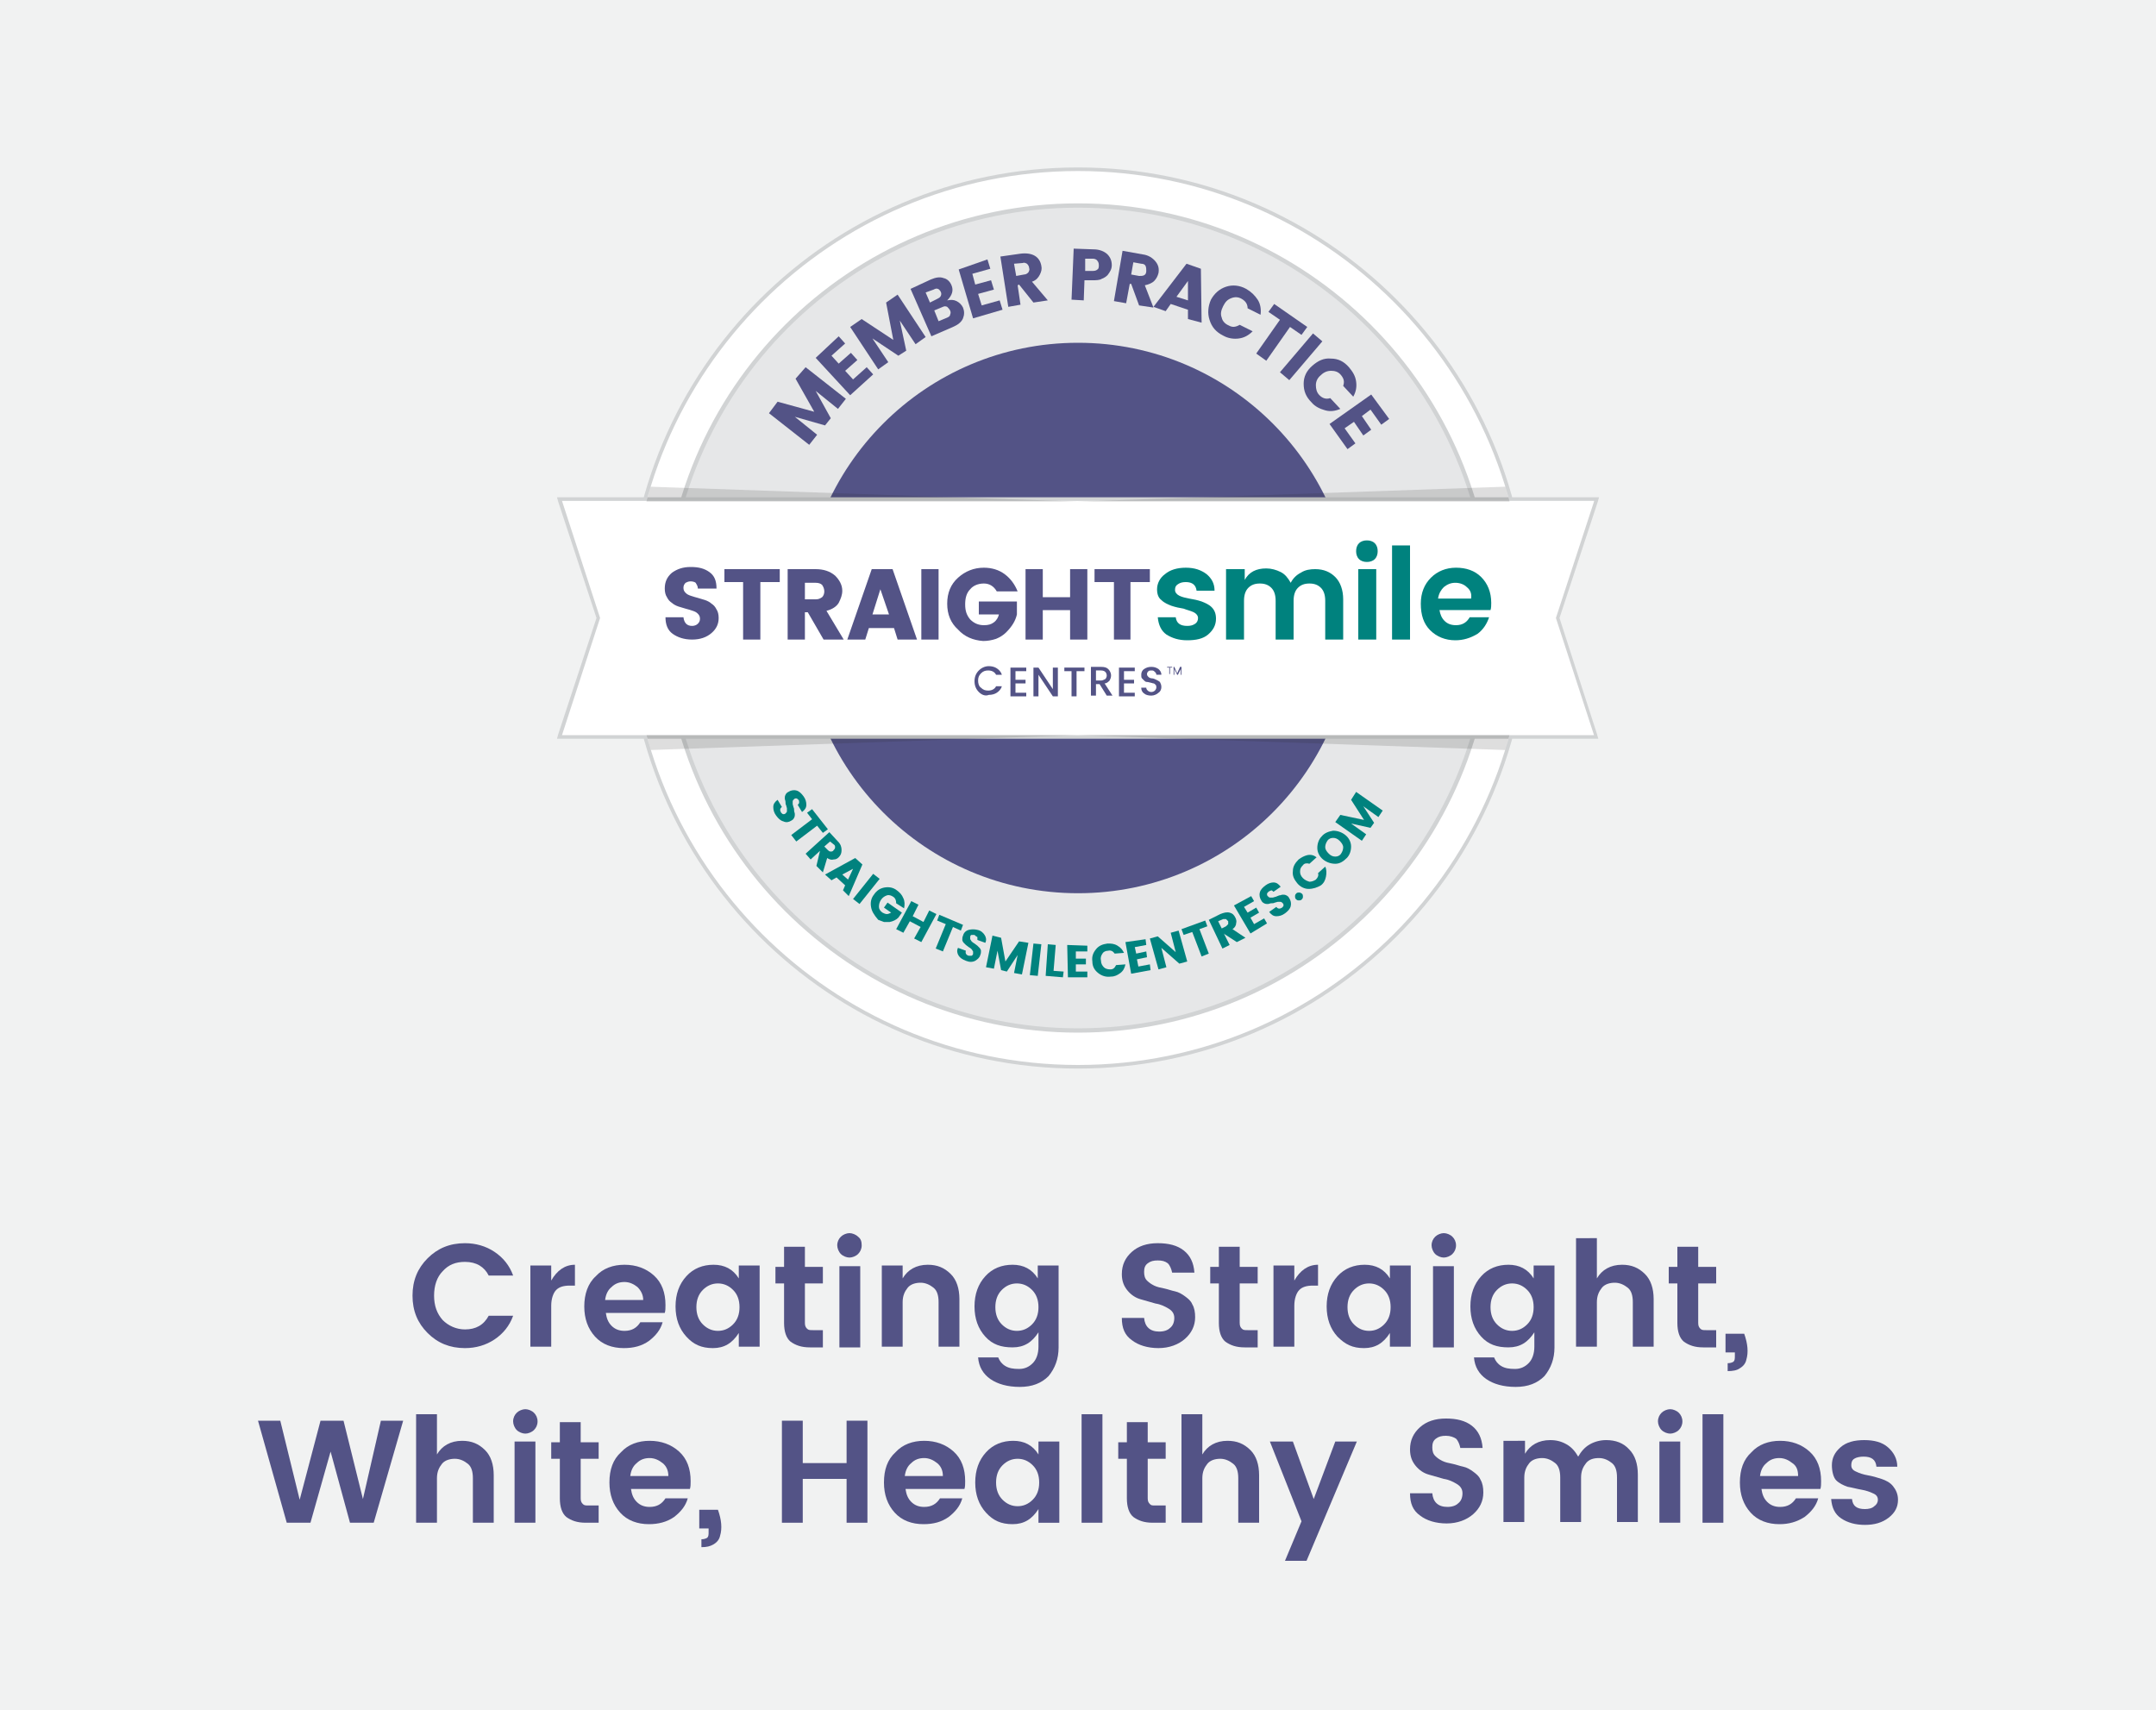 <?xml version="1.0" encoding="utf-8"?>
<!-- Generator: Adobe Illustrator 23.1.1, SVG Export Plug-In . SVG Version: 6.00 Build 0)  -->
<svg version="1.1" id="Layer_1" xmlns="http://www.w3.org/2000/svg" xmlns:xlink="http://www.w3.org/1999/xlink" x="0px" y="0px"
	 viewBox="0 0 300 238" style="enable-background:new 0 0 300 238;" xml:space="preserve">
<style type="text/css">
	.st0{fill:#F1F2F2;}
	.st1{fill:#535386;}
	.st2{fill:#FFFFFF;}
	.st3{fill:#D1D3D4;}
	.st4{fill:#E6E7E8;}
	.st5{clip-path:url(#SVGID_2_);}
	.st6{fill:#00827E;}
	.st7{opacity:0.15;clip-path:url(#SVGID_4_);}
	.st8{fill:#231F20;}
</style>
<rect class="st0" width="300" height="238"/>
<g>
	<path class="st1" d="M59.5,185.5c-1.4-1.4-2.1-3.1-2.1-5.2c0-2.1,0.7-3.8,2.1-5.2s3.1-2.1,5.2-2.1c1.5,0,2.9,0.4,4.1,1.2
		c1.2,0.8,2.1,1.9,2.6,3.3h-3.4c-0.6-1.2-1.7-1.9-3.3-1.9c-1.3,0-2.3,0.4-3.1,1.3c-0.8,0.8-1.2,2-1.2,3.4c0,1.4,0.4,2.5,1.2,3.4
		c0.8,0.8,1.9,1.3,3.1,1.3c1.5,0,2.6-0.6,3.3-1.9h3.4c-0.5,1.4-1.4,2.5-2.6,3.3s-2.6,1.2-4.1,1.2C62.6,187.6,60.9,186.9,59.5,185.5z
		"/>
	<path class="st1" d="M76.7,176.2v2c0.8-1.4,1.9-2.2,3.3-2.2v2.9h-0.7c-0.9,0-1.5,0.2-1.9,0.6c-0.4,0.4-0.7,1.2-0.7,2.2v5.7h-2.9
		v-11.3H76.7z"/>
	<path class="st1" d="M86.8,187.6c-1.6,0-3-0.5-4-1.6s-1.5-2.5-1.5-4.2s0.5-3.2,1.6-4.2c1-1.1,2.4-1.6,4-1.6s3,0.5,4.1,1.5
		c1.1,1,1.6,2.4,1.6,4.1c0,0.4,0,0.8-0.1,1.1h-8.2c0.1,0.7,0.3,1.3,0.8,1.8s1.1,0.7,1.8,0.7c1,0,1.7-0.4,2.2-1.2h3.1
		c-0.3,1.1-1,1.9-1.9,2.6C89.3,187.3,88.2,187.6,86.8,187.6z M88.7,179.1c-0.5-0.4-1.1-0.7-1.8-0.7s-1.3,0.2-1.8,0.7
		c-0.5,0.4-0.8,1-0.9,1.8h5.3C89.5,180.2,89.2,179.6,88.7,179.1z"/>
	<path class="st1" d="M95.5,186c-1-1.1-1.5-2.5-1.5-4.2s0.5-3.1,1.5-4.2c1-1.1,2.3-1.6,3.8-1.6s2.7,0.6,3.5,1.9v-1.8h2.9v11.3h-2.9
		v-1.9c-0.9,1.4-2,2.1-3.6,2.1S96.5,187.1,95.5,186z M102,184.3c0.6-0.6,0.9-1.4,0.9-2.4c0-1-0.3-1.8-0.9-2.4
		c-0.6-0.6-1.3-0.9-2.1-0.9s-1.5,0.3-2.1,0.9s-0.9,1.4-0.9,2.4s0.3,1.8,0.9,2.4c0.6,0.6,1.3,0.9,2.1,0.9S101.4,184.9,102,184.3z"/>
	<path class="st1" d="M113.1,185.1h1.4v2.4h-1.8c-1.2,0-2-0.3-2.7-0.8c-0.6-0.5-0.9-1.4-0.9-2.6v-5.5h-1.2v-2.3h1.2v-2.8h2.9v2.8
		h2.5v2.3H112v5.5c0,0.4,0.1,0.6,0.3,0.8S112.7,185.1,113.1,185.1z"/>
	<path class="st1" d="M119.9,173.3c0,0.5-0.2,0.9-0.5,1.2c-0.3,0.3-0.8,0.5-1.2,0.5s-0.9-0.2-1.2-0.5c-0.3-0.3-0.5-0.8-0.5-1.2
		c0-0.5,0.2-0.9,0.5-1.2c0.3-0.3,0.8-0.5,1.2-0.5s0.9,0.2,1.2,0.5C119.8,172.4,119.9,172.8,119.9,173.3z M116.8,187.5v-11.3h2.9
		v11.3H116.8z"/>
	<path class="st1" d="M125.6,176.2v1.7c0.7-1.2,1.9-1.9,3.5-1.9c1.3,0,2.3,0.4,3.2,1.3c0.8,0.8,1.2,2,1.2,3.5v6.6h-2.9v-6.2
		c0-0.9-0.2-1.6-0.7-2s-1.1-0.7-1.8-0.7s-1.4,0.2-1.8,0.7s-0.7,1.1-0.7,2v6.2h-2.9v-11.3H125.6z"/>
	<path class="st1" d="M137.1,186c-1-1.1-1.5-2.5-1.5-4.2s0.5-3.1,1.5-4.2c1-1.1,2.3-1.6,3.8-1.6s2.7,0.6,3.5,1.9v-1.8h2.9v11.4
		c0,1.6-0.5,2.9-1.4,4c-1,1-2.3,1.5-4,1.5s-3.1-0.4-4.1-1.1c-1-0.7-1.6-1.7-1.7-3h2.8c0.2,0.5,0.5,0.9,1,1.2
		c0.5,0.3,1.1,0.4,1.9,0.4s1.4-0.3,1.9-0.8c0.5-0.5,0.8-1.3,0.8-2.3v-2c-0.9,1.4-2,2.1-3.6,2.1S138.1,187.1,137.1,186z M143.6,184.3
		c0.6-0.6,0.9-1.4,0.9-2.4c0-1-0.3-1.8-0.9-2.4c-0.6-0.6-1.3-0.9-2.1-0.9s-1.5,0.3-2.1,0.9s-0.9,1.4-0.9,2.4s0.3,1.8,0.9,2.4
		c0.6,0.6,1.3,0.9,2.1,0.9S143,184.9,143.6,184.3z"/>
	<path class="st1" d="M161.1,175.4c-0.6,0-1,0.1-1.4,0.4c-0.4,0.3-0.5,0.7-0.5,1.2c0,0.5,0.1,0.9,0.4,1.2c0.3,0.3,0.6,0.5,1,0.7
		c0.4,0.2,0.9,0.3,1.4,0.4c0.5,0.1,1,0.3,1.5,0.4s1,0.4,1.4,0.7c0.4,0.3,0.8,0.6,1,1.1c0.3,0.5,0.4,1.1,0.4,1.8c0,1.2-0.5,2.2-1.4,3
		s-2.2,1.3-3.7,1.3s-2.8-0.4-3.7-1.1c-1-0.7-1.4-1.7-1.4-3.1h3.1c0.1,1.2,0.8,1.9,2.1,1.9c0.7,0,1.2-0.2,1.5-0.5
		c0.4-0.3,0.6-0.8,0.6-1.4c0-0.6-0.3-1-0.8-1.3c-0.5-0.3-1.1-0.6-1.8-0.7c-0.7-0.2-1.4-0.4-2.1-0.6c-0.7-0.2-1.3-0.6-1.8-1.2
		c-0.5-0.6-0.8-1.3-0.8-2.3c0-1.3,0.5-2.3,1.4-3.1s2.1-1.2,3.6-1.2c1.5,0,2.7,0.3,3.6,1c0.9,0.7,1.4,1.7,1.5,3.1h-3.1
		c-0.1-0.5-0.3-1-0.6-1.3C162.1,175.5,161.7,175.4,161.1,175.4z"/>
	<path class="st1" d="M173.6,185.1h1.4v2.4h-1.8c-1.2,0-2-0.3-2.7-0.8c-0.6-0.5-0.9-1.4-0.9-2.6v-5.5h-1.2v-2.3h1.2v-2.8h2.9v2.8
		h2.5v2.3h-2.5v5.5c0,0.4,0.1,0.6,0.3,0.8S173.2,185.1,173.6,185.1z"/>
	<path class="st1" d="M180.1,176.2v2c0.8-1.4,1.9-2.2,3.3-2.2v2.9h-0.7c-0.9,0-1.5,0.2-1.9,0.6c-0.4,0.4-0.7,1.2-0.7,2.2v5.7h-2.9
		v-11.3H180.1z"/>
	<path class="st1" d="M186.1,186c-1-1.1-1.5-2.5-1.5-4.2s0.5-3.1,1.5-4.2c1-1.1,2.3-1.6,3.8-1.6s2.7,0.6,3.5,1.9v-1.8h2.9v11.3h-2.9
		v-1.9c-0.9,1.4-2,2.1-3.6,2.1S187.2,187.1,186.1,186z M192.6,184.3c0.6-0.6,0.9-1.4,0.9-2.4c0-1-0.3-1.8-0.9-2.4
		c-0.6-0.6-1.3-0.9-2.1-0.9s-1.5,0.3-2.1,0.9s-0.9,1.4-0.9,2.4s0.3,1.8,0.9,2.4c0.6,0.6,1.3,0.9,2.1,0.9S192,184.9,192.6,184.3z"/>
	<path class="st1" d="M202.6,173.3c0,0.5-0.2,0.9-0.5,1.2c-0.3,0.3-0.8,0.5-1.2,0.5s-0.9-0.2-1.2-0.5c-0.3-0.3-0.5-0.8-0.5-1.2
		c0-0.5,0.2-0.9,0.5-1.2c0.3-0.3,0.8-0.5,1.2-0.5s0.9,0.2,1.2,0.5C202.4,172.4,202.6,172.8,202.6,173.3z M199.4,187.5v-11.3h2.9
		v11.3H199.4z"/>
	<path class="st1" d="M206.1,186c-1-1.1-1.5-2.5-1.5-4.2s0.5-3.1,1.5-4.2c1-1.1,2.3-1.6,3.8-1.6s2.7,0.6,3.5,1.9v-1.8h2.9v11.4
		c0,1.6-0.5,2.9-1.4,4c-1,1-2.3,1.5-4,1.5s-3.1-0.4-4.1-1.1c-1-0.7-1.6-1.7-1.7-3h2.8c0.2,0.5,0.5,0.9,1,1.2
		c0.5,0.3,1.1,0.4,1.9,0.4s1.4-0.3,1.9-0.8c0.5-0.5,0.8-1.3,0.8-2.3v-2c-0.9,1.4-2,2.1-3.6,2.1S207.1,187.1,206.1,186z M212.5,184.3
		c0.6-0.6,0.9-1.4,0.9-2.4c0-1-0.3-1.8-0.9-2.4c-0.6-0.6-1.3-0.9-2.1-0.9s-1.5,0.3-2.1,0.9s-0.9,1.4-0.9,2.4s0.3,1.8,0.9,2.4
		c0.6,0.6,1.3,0.9,2.1,0.9S211.9,184.9,212.5,184.3z"/>
	<path class="st1" d="M222.2,172.4v5.5c0.7-1.2,1.9-1.9,3.5-1.9c1.3,0,2.3,0.4,3.2,1.3c0.8,0.8,1.2,2,1.2,3.5v6.6h-2.9v-6.2
		c0-0.9-0.2-1.6-0.7-2s-1.1-0.7-1.8-0.7s-1.4,0.2-1.8,0.7s-0.7,1.1-0.7,2v6.2h-2.9v-15.1H222.2z"/>
	<path class="st1" d="M237.4,185.1h1.4v2.4H237c-1.2,0-2-0.3-2.7-0.8c-0.6-0.5-0.9-1.4-0.9-2.6v-5.5h-1.2v-2.3h1.2v-2.8h2.9v2.8h2.5
		v2.3h-2.5v5.5c0,0.4,0.1,0.6,0.3,0.8S237,185.1,237.4,185.1z"/>
	<path class="st1" d="M240.2,185.6h2.5c0.5,1.4,0.6,2.6,0.3,3.6c-0.1,0.5-0.4,0.9-0.9,1.2c-0.4,0.3-1,0.4-1.7,0.4v-1.1
		c0.4,0,0.6-0.1,0.8-0.2c0.2-0.2,0.2-0.4,0.2-0.9v-0.4h-1.3V185.6z"/>
	<path class="st1" d="M53,197.7h3.1L52,211.9h-3.3L46,202l-2.8,9.9h-3.3l-4-14.2h3.1l2.7,11l2.9-11h3.2l2.7,10.9L53,197.7z"/>
	<path class="st1" d="M60.8,196.9v5.5c0.7-1.2,1.9-1.9,3.5-1.9c1.3,0,2.3,0.4,3.2,1.3c0.8,0.8,1.2,2,1.2,3.5v6.6h-2.9v-6.2
		c0-0.9-0.2-1.6-0.7-2s-1.1-0.7-1.8-0.7s-1.4,0.2-1.8,0.7s-0.7,1.1-0.7,2v6.2h-2.9v-15.1H60.8z"/>
	<path class="st1" d="M74.8,197.8c0,0.5-0.2,0.9-0.5,1.2c-0.3,0.3-0.8,0.5-1.2,0.5s-0.9-0.2-1.2-0.5c-0.3-0.3-0.5-0.8-0.5-1.2
		c0-0.5,0.2-0.9,0.5-1.2c0.3-0.3,0.8-0.5,1.2-0.5s0.9,0.2,1.2,0.5C74.6,196.9,74.8,197.3,74.8,197.8z M71.6,211.9v-11.3h2.9v11.3
		H71.6z"/>
	<path class="st1" d="M81.9,209.5h1.4v2.4h-1.8c-1.2,0-2-0.3-2.7-0.8c-0.6-0.5-0.9-1.4-0.9-2.6V203h-1.2v-2.3h1.2v-2.8h2.9v2.8h2.5
		v2.3h-2.5v5.5c0,0.4,0.1,0.6,0.3,0.8S81.5,209.5,81.9,209.5z"/>
	<path class="st1" d="M90.3,212.1c-1.6,0-3-0.5-4-1.6s-1.5-2.5-1.5-4.2c0-1.8,0.5-3.2,1.6-4.2c1-1.1,2.4-1.6,4-1.6s3,0.5,4.1,1.5
		c1.1,1,1.6,2.4,1.6,4.1c0,0.4,0,0.8-0.1,1.1h-8.2c0.1,0.7,0.3,1.3,0.8,1.8s1.1,0.7,1.8,0.7c1,0,1.7-0.4,2.2-1.2h3.1
		c-0.3,1.1-1,1.9-1.9,2.6C92.8,211.8,91.6,212.1,90.3,212.1z M92.2,203.6c-0.5-0.4-1.1-0.7-1.8-0.7s-1.3,0.2-1.8,0.7
		c-0.5,0.4-0.8,1-0.9,1.8H93C93,204.6,92.7,204,92.2,203.6z"/>
	<path class="st1" d="M97.4,210.1h2.5c0.5,1.4,0.6,2.6,0.3,3.6c-0.1,0.5-0.4,0.9-0.9,1.2s-1,0.4-1.7,0.4v-1.1c0.4,0,0.6-0.1,0.8-0.2
		c0.2-0.2,0.2-0.4,0.2-0.9v-0.4h-1.3V210.1z"/>
	<path class="st1" d="M117.8,197.7h2.9v14.2h-2.9v-6.1h-6.1v6.1h-2.9v-14.2h2.9v5.9h6.1V197.7z"/>
	<path class="st1" d="M128.5,212.1c-1.6,0-3-0.5-4-1.6s-1.5-2.5-1.5-4.2c0-1.8,0.5-3.2,1.6-4.2c1-1.1,2.4-1.6,4-1.6s3,0.5,4.1,1.5
		c1.1,1,1.6,2.4,1.6,4.1c0,0.4,0,0.8-0.1,1.1h-8.2c0.1,0.7,0.3,1.3,0.8,1.8s1.1,0.7,1.8,0.7c1,0,1.7-0.4,2.2-1.2h3.1
		c-0.3,1.1-1,1.9-1.9,2.6C131,211.8,129.9,212.1,128.5,212.1z M130.4,203.6c-0.5-0.4-1.1-0.7-1.8-0.7s-1.3,0.2-1.8,0.7
		c-0.5,0.4-0.8,1-0.9,1.8h5.3C131.2,204.6,130.9,204,130.4,203.6z"/>
	<path class="st1" d="M137.2,210.5c-1-1.1-1.5-2.5-1.5-4.2s0.5-3.1,1.5-4.2c1-1.1,2.3-1.6,3.8-1.6s2.7,0.6,3.5,1.9v-1.8h2.9v11.3
		h-2.9V210c-0.9,1.4-2,2.1-3.6,2.1S138.2,211.6,137.2,210.5z M143.7,208.7c0.6-0.6,0.9-1.4,0.9-2.4c0-1-0.3-1.8-0.9-2.4
		c-0.6-0.6-1.3-0.9-2.1-0.9s-1.5,0.3-2.1,0.9s-0.9,1.4-0.9,2.4s0.3,1.8,0.9,2.4s1.3,0.9,2.1,0.9S143.1,209.3,143.7,208.7z"/>
	<path class="st1" d="M150.5,211.9v-15.1h2.9v15.1H150.5z"/>
	<path class="st1" d="M160.8,209.5h1.4v2.4h-1.8c-1.2,0-2-0.3-2.7-0.8c-0.6-0.5-0.9-1.4-0.9-2.6V203h-1.2v-2.3h1.2v-2.8h2.9v2.8h2.5
		v2.3h-2.5v5.5c0,0.4,0.1,0.6,0.3,0.8S160.3,209.5,160.8,209.5z"/>
	<path class="st1" d="M167.3,196.9v5.5c0.7-1.2,1.9-1.9,3.5-1.9c1.3,0,2.3,0.4,3.2,1.3c0.8,0.8,1.2,2,1.2,3.5v6.6h-2.9v-6.2
		c0-0.9-0.2-1.6-0.7-2s-1.1-0.7-1.8-0.7s-1.4,0.2-1.8,0.7s-0.7,1.1-0.7,2v6.2h-2.9v-15.1H167.3z"/>
	<path class="st1" d="M181.1,211.7l-4.4-11.1h3.2l2.9,8l3-8h3l-7,16.6h-3L181.1,211.7z"/>
	<path class="st1" d="M201.2,199.8c-0.6,0-1,0.1-1.4,0.4c-0.4,0.3-0.5,0.7-0.5,1.2c0,0.5,0.1,0.9,0.4,1.2c0.3,0.3,0.6,0.5,1,0.7
		c0.4,0.2,0.9,0.3,1.4,0.4c0.5,0.1,1,0.3,1.5,0.4s1,0.4,1.4,0.7c0.4,0.3,0.8,0.6,1,1.1c0.3,0.5,0.4,1.1,0.4,1.8c0,1.2-0.5,2.2-1.4,3
		c-0.9,0.8-2.2,1.3-3.7,1.3s-2.8-0.4-3.7-1.1c-1-0.7-1.4-1.7-1.4-3.1h3.1c0.1,1.2,0.8,1.9,2.1,1.9c0.7,0,1.2-0.2,1.5-0.5
		c0.4-0.3,0.6-0.8,0.6-1.4s-0.3-1-0.8-1.3c-0.5-0.3-1.1-0.6-1.8-0.7c-0.7-0.2-1.4-0.4-2.1-0.6c-0.7-0.2-1.3-0.6-1.8-1.2
		c-0.5-0.6-0.8-1.3-0.8-2.3c0-1.3,0.5-2.3,1.4-3.1s2.1-1.2,3.6-1.2c1.5,0,2.7,0.3,3.6,1c0.9,0.7,1.4,1.7,1.5,3.1h-3.1
		c-0.1-0.5-0.3-1-0.6-1.3C202.3,200,201.8,199.8,201.2,199.8z"/>
	<path class="st1" d="M212.2,200.6v1.7c0.7-1.2,1.9-1.9,3.5-1.9c0.9,0,1.6,0.2,2.3,0.6c0.7,0.4,1.2,1,1.6,1.7
		c0.4-0.7,0.9-1.3,1.6-1.7c0.7-0.4,1.5-0.6,2.3-0.6c1.3,0,2.4,0.4,3.2,1.3c0.8,0.8,1.2,2,1.2,3.5v6.6h-2.9v-6.2c0-0.9-0.2-1.6-0.7-2
		s-1.1-0.7-1.8-0.7c-0.8,0-1.4,0.2-1.8,0.7s-0.7,1.1-0.7,2v6.2h-2.9v-6.2c0-0.9-0.2-1.6-0.7-2s-1.1-0.7-1.8-0.7s-1.4,0.2-1.8,0.7
		s-0.7,1.1-0.7,2v6.2h-2.9v-11.3H212.2z"/>
	<path class="st1" d="M234.1,197.8c0,0.5-0.2,0.9-0.5,1.2c-0.3,0.3-0.8,0.5-1.2,0.5s-0.9-0.2-1.2-0.5c-0.3-0.3-0.5-0.8-0.5-1.2
		c0-0.5,0.2-0.9,0.5-1.2c0.3-0.3,0.8-0.5,1.2-0.5s0.9,0.2,1.2,0.5C233.9,196.9,234.1,197.3,234.1,197.8z M230.9,211.9v-11.3h2.9
		v11.3H230.9z"/>
	<path class="st1" d="M236.9,211.9v-15.1h2.9v15.1H236.9z"/>
	<path class="st1" d="M247.6,212.1c-1.6,0-3-0.5-4-1.6s-1.5-2.5-1.5-4.2c0-1.8,0.5-3.2,1.6-4.2c1-1.1,2.4-1.6,4-1.6s3,0.5,4.1,1.5
		c1.1,1,1.6,2.4,1.6,4.1c0,0.4,0,0.8-0.1,1.1h-8.2c0.1,0.7,0.3,1.3,0.8,1.8s1.1,0.7,1.8,0.7c1,0,1.7-0.4,2.2-1.2h3.1
		c-0.3,1.1-1,1.9-1.9,2.6C250,211.8,248.9,212.1,247.6,212.1z M249.4,203.6c-0.5-0.4-1.1-0.7-1.8-0.7s-1.3,0.2-1.8,0.7
		c-0.5,0.4-0.8,1-0.9,1.8h5.3C250.2,204.6,250,204,249.4,203.6z"/>
	<path class="st1" d="M254.9,203.9c0-1,0.4-1.8,1.2-2.5c0.8-0.7,1.9-1,3.3-1s2.5,0.3,3.3,1c0.8,0.7,1.3,1.6,1.3,2.7h-2.9
		c-0.1-1-0.7-1.4-1.8-1.4c-0.5,0-1,0.1-1.3,0.3s-0.4,0.5-0.4,0.9c0,0.4,0.2,0.7,0.7,0.9c0.4,0.2,1,0.4,1.6,0.5
		c0.6,0.1,1.3,0.3,1.9,0.5c0.6,0.2,1.2,0.5,1.6,1c0.4,0.5,0.7,1.1,0.7,1.9c0,1-0.4,1.8-1.3,2.5s-2,1-3.3,1s-2.4-0.3-3.3-0.9
		c-0.9-0.6-1.3-1.5-1.4-2.7h2.9c0.1,1,0.7,1.4,1.8,1.4c0.5,0,1-0.1,1.3-0.4c0.3-0.2,0.5-0.5,0.5-0.9c0-0.4-0.2-0.7-0.7-0.9
		c-0.4-0.2-1-0.4-1.6-0.5c-0.6-0.1-1.3-0.3-1.9-0.4c-0.6-0.2-1.2-0.5-1.6-0.9S254.9,204.7,254.9,203.9z"/>
</g>
<g>
	<g>
		<g>
			<circle class="st2" cx="150" cy="86" r="62.5"/>
		</g>
		<g>
			<path class="st3" d="M150,23.8c34.3,0,62.2,27.9,62.2,62.2s-27.9,62.2-62.2,62.2c-34.3,0-62.2-27.9-62.2-62.2
				S115.7,23.8,150,23.8 M150,23.3c-34.6,0-62.7,28.1-62.7,62.7c0,34.6,28.1,62.7,62.7,62.7s62.7-28.1,62.7-62.7
				C212.7,51.4,184.6,23.3,150,23.3L150,23.3z"/>
		</g>
	</g>
	<g>
		<circle class="st4" cx="150" cy="86" r="57.4"/>
		<path class="st3" d="M150,143.7c-31.8,0-57.7-25.9-57.7-57.7s25.9-57.7,57.7-57.7s57.7,25.9,57.7,57.7S181.8,143.7,150,143.7z
			 M150,28.9c-31.5,0-57.1,25.6-57.1,57.1s25.6,57.1,57.1,57.1s57.1-25.6,57.1-57.1S181.5,28.9,150,28.9z"/>
	</g>
	<g>
		<defs>
			<circle id="SVGID_1_" cx="150" cy="86" r="38.3"/>
		</defs>
		<clipPath id="SVGID_2_">
			<use xlink:href="#SVGID_1_"  style="overflow:visible;"/>
		</clipPath>
		<g class="st5">
			<circle class="st1" cx="150" cy="86" r="38.3"/>
		</g>
	</g>
	<g>
		<g>
			<path class="st1" d="M112.1,51.1l5.6,4.4l-1.1,1.4l-3.1-2.5l2.1,3.8l-0.8,1l-4.2-1.2l3.1,2.5l-1.1,1.4l-5.6-4.4l1.2-1.6l5.1,1.4
				l-2.6-4.6L112.1,51.1z"/>
		</g>
		<g>
			<path class="st1" d="M116.7,46.8l0.9,1l-1.9,1.7l1,1.1l1.7-1.5l0.9,1l-1.7,1.5l1.1,1.2l1.9-1.7l0.9,1l-3.2,2.9l-4.8-5.2
				L116.7,46.8z"/>
		</g>
		<g>
			<path class="st1" d="M124.9,41l3.9,5.9l-1.4,1l-2.2-3.3l0.9,4.2l-1.1,0.7l-3.6-2.4l2.2,3.3l-1.4,1l-3.9-5.9l1.6-1.1l4.4,2.9
				l-1-5.2L124.9,41z"/>
		</g>
		<g>
			<path class="st1" d="M126.7,40.2l2.8-1.3c0.7-0.3,1.3-0.4,1.8-0.2c0.5,0.1,0.9,0.5,1.1,1c0.3,0.7,0.1,1.4-0.6,2.1
				c0.5-0.1,0.9-0.1,1.3,0.1c0.4,0.2,0.7,0.5,0.9,0.9c0.2,0.5,0.2,1,0,1.5c-0.2,0.5-0.7,0.9-1.4,1.2l-3,1.3L126.7,40.2z M128.8,40.7
				l0.6,1.4l1-0.5c0.2-0.1,0.4-0.2,0.5-0.4c0.1-0.2,0.1-0.4,0-0.6c-0.1-0.2-0.3-0.4-0.4-0.4c-0.2-0.1-0.4,0-0.6,0.1L128.8,40.7z
				 M130.6,44.7l1.2-0.5c0.2-0.1,0.4-0.2,0.4-0.4c0.1-0.2,0.1-0.4,0-0.6s-0.3-0.4-0.4-0.5c-0.2-0.1-0.4-0.1-0.6,0l-1.2,0.5
				L130.6,44.7z"/>
		</g>
		<g>
			<path class="st1" d="M137.4,36.1l0.4,1.3l-2.5,0.7l0.4,1.5l2.2-0.6l0.4,1.3l-2.2,0.6l0.5,1.6l2.5-0.7l0.4,1.3l-4.1,1.2l-2-6.8
				L137.4,36.1z"/>
		</g>
		<g>
			<path class="st1" d="M141.6,39.7l0.4,2.7l-1.7,0.3l-1.1-7l2.8-0.4c0.8-0.1,1.5,0,2,0.3c0.5,0.3,0.8,0.8,0.9,1.4
				c0.1,0.4,0,0.8-0.2,1.2c-0.2,0.4-0.5,0.8-1.1,1l2.2,2.6l-2,0.3l-2-2.5L141.6,39.7z M141.1,36.7l0.3,1.7l1.1-0.2
				c0.3,0,0.5-0.2,0.6-0.3c0.1-0.2,0.2-0.4,0.1-0.6c0-0.2-0.1-0.4-0.3-0.6c-0.2-0.1-0.4-0.2-0.6-0.1L141.1,36.7z"/>
		</g>
		<g>
			<path class="st1" d="M154.7,36.9c0,0.5-0.2,0.9-0.6,1.4c-0.2,0.2-0.5,0.4-0.8,0.5C153,39,152.5,39,152,39l-1.1,0l-0.1,2.8
				l-1.7-0.1l0.3-7.1l2.8,0.1c0.8,0,1.5,0.3,1.9,0.7C154.5,35.8,154.7,36.3,154.7,36.9z M151,37.7l1.1,0c0.3,0,0.5-0.1,0.6-0.2
				c0.2-0.1,0.2-0.4,0.2-0.6c0-0.3-0.1-0.5-0.2-0.6c-0.1-0.2-0.4-0.3-0.6-0.3l-1.1,0L151,37.7z"/>
		</g>
		<g>
			<path class="st1" d="M157.2,39.5l-0.5,2.7l-1.7-0.3l1.2-7l2.8,0.5c0.8,0.1,1.4,0.5,1.8,1c0.4,0.5,0.5,1,0.4,1.6
				c-0.1,0.4-0.3,0.8-0.6,1.1c-0.3,0.3-0.8,0.5-1.3,0.6l1.2,3.1l-2-0.3l-1.1-3L157.2,39.5z M157.7,36.5l-0.3,1.7l1.1,0.2
				c0.3,0,0.5,0,0.7-0.1c0.2-0.1,0.3-0.3,0.3-0.6c0-0.2,0-0.5-0.1-0.7c-0.1-0.2-0.3-0.3-0.6-0.3L157.7,36.5z"/>
		</g>
		<g>
			<path class="st1" d="M165.3,44.4l0-1.3l-2.4-0.8l-0.7,1l-1.7-0.6l4.6-6l2,0.7l0.1,7.5L165.3,44.4z M163.7,41.3l1.6,0.5l0-2.7
				L163.7,41.3z"/>
		</g>
		<g>
			<path class="st1" d="M168.3,44.5c-0.3-0.9-0.2-1.9,0.2-2.8c0.5-0.9,1.2-1.5,2.1-1.8c0.9-0.3,1.9-0.2,2.8,0.3
				c0.7,0.4,1.2,0.9,1.6,1.5c0.4,0.6,0.5,1.4,0.4,2.1l-1.8-0.9c0-0.6-0.3-1-0.8-1.3c-0.5-0.3-1-0.3-1.5-0.1
				c-0.5,0.2-0.8,0.5-1.1,1.1c-0.3,0.6-0.4,1.1-0.2,1.6c0.1,0.5,0.5,0.9,1,1.1c0.5,0.3,1,0.2,1.5-0.1l1.8,0.9
				c-0.6,0.6-1.2,0.9-1.9,1c-0.7,0.1-1.5,0-2.2-0.4C169.2,46.2,168.6,45.5,168.3,44.5z"/>
		</g>
		<g>
			<path class="st1" d="M176.5,43.4l0.8-1.1l4.6,3.2l-0.8,1.1l-1.6-1.1l-3.3,4.7l-1.4-1l3.3-4.7L176.5,43.4z"/>
		</g>
		<g>
			<path class="st1" d="M178.1,51.8l4.6-5.4l1.3,1.1l-4.6,5.4L178.1,51.8z"/>
		</g>
		<g>
			<path class="st1" d="M181.4,53.4c0-1,0.4-1.8,1.2-2.5s1.6-1.1,2.6-1c1,0,1.8,0.4,2.5,1.2c0.5,0.6,0.9,1.2,1,2
				c0.1,0.7,0,1.4-0.4,2.1l-1.4-1.5c0.2-0.6,0.1-1-0.3-1.5s-0.9-0.6-1.4-0.6c-0.5,0-1,0.2-1.4,0.6c-0.5,0.4-0.7,0.9-0.7,1.4
				c0,0.5,0.1,1,0.5,1.4c0.4,0.4,0.9,0.6,1.5,0.4l1.4,1.5c-0.7,0.3-1.4,0.4-2.1,0.2c-0.7-0.2-1.4-0.5-1.9-1.1
				C181.7,55.2,181.4,54.4,181.4,53.4z"/>
		</g>
		<g>
			<path class="st1" d="M193.3,58.3l-1.1,0.8l-1.5-2.1l-1.2,0.9l1.3,1.9l-1.1,0.8l-1.3-1.9l-1.3,0.9l1.5,2.1l-1.1,0.8l-2.5-3.5
				l5.8-4.1L193.3,58.3z"/>
		</g>
	</g>
	<g>
		<g>
			<path class="st6" d="M111.1,111.3c-0.1-0.1-0.2-0.2-0.3-0.2c-0.1,0-0.2,0-0.3,0.1c-0.1,0.1-0.2,0.2-0.2,0.3c0,0.1,0,0.2,0,0.4
				c0,0.1,0.1,0.3,0.1,0.4c0.1,0.2,0.1,0.3,0.1,0.5c0,0.2,0.1,0.3,0.1,0.5c0,0.2,0,0.3-0.1,0.5c-0.1,0.2-0.2,0.3-0.4,0.4
				c-0.3,0.2-0.7,0.3-1.1,0.1c-0.4-0.1-0.7-0.4-1-0.8c-0.3-0.4-0.4-0.8-0.4-1.2c0-0.4,0.2-0.7,0.6-1l0.6,1c-0.3,0.2-0.3,0.5-0.1,0.8
				c0.1,0.1,0.2,0.2,0.3,0.2c0.1,0,0.2,0,0.3-0.1c0.1-0.1,0.2-0.2,0.2-0.3c0-0.1,0-0.2,0-0.4c0-0.1-0.1-0.3-0.1-0.4
				c-0.1-0.2-0.1-0.3-0.1-0.5c0-0.2-0.1-0.3-0.1-0.5c0-0.2,0-0.3,0.1-0.5c0.1-0.2,0.2-0.3,0.4-0.4c0.3-0.2,0.7-0.3,1.1-0.2
				c0.4,0.1,0.7,0.4,1,0.8c0.3,0.4,0.4,0.8,0.4,1.2c0,0.4-0.2,0.7-0.6,1l-0.6-1c0.1-0.1,0.2-0.2,0.2-0.3
				C111.2,111.5,111.2,111.4,111.1,111.3z"/>
		</g>
		<g>
			<path class="st6" d="M112.3,113.1l0.7-0.5l2.2,2.8l-0.7,0.5l-0.8-1l-2.9,2.2l-0.7-0.9l2.9-2.2L112.3,113.1z"/>
		</g>
		<g>
			<path class="st6" d="M114.1,118.4l-1.3,1.2l-0.7-0.8l3.3-3l1.2,1.3c0.4,0.4,0.5,0.8,0.5,1.2c0,0.4-0.1,0.7-0.4,1
				c-0.2,0.2-0.4,0.3-0.7,0.3c-0.3,0.1-0.6,0-0.9-0.2l-0.6,2l-0.9-0.9L114.1,118.4L114.1,118.4z M115.5,117.1l-0.8,0.7l0.5,0.5
				c0.1,0.1,0.2,0.2,0.4,0.2c0.1,0,0.3,0,0.4-0.2c0.1-0.1,0.2-0.2,0.2-0.4c0-0.1,0-0.3-0.2-0.4L115.5,117.1z"/>
		</g>
		<g>
			<path class="st6" d="M117.3,123.9l0.3-0.7l-1.2-1.1l-0.7,0.4l-0.9-0.8l4.2-2.3l1,0.9l-1.9,4.4L117.3,123.9z M117.2,121.7l0.8,0.7
				l0.7-1.5L117.2,121.7z"/>
		</g>
		<g>
			<path class="st6" d="M118.7,125.1l2.8-3.5l0.9,0.7l-2.8,3.5L118.7,125.1z"/>
		</g>
		<g>
			<path class="st6" d="M121.2,126.2c-0.1-0.6,0-1.2,0.4-1.7c0.4-0.6,0.9-0.9,1.5-1c0.6-0.1,1.2,0,1.7,0.4c0.4,0.3,0.7,0.6,0.9,1.1
				c0.2,0.4,0.2,0.9,0.1,1.4l-1.1-0.7c0-0.4-0.1-0.7-0.4-0.9c-0.3-0.2-0.6-0.3-0.9-0.2c-0.3,0.1-0.6,0.3-0.8,0.6
				c-0.2,0.3-0.3,0.6-0.3,1c0,0.3,0.2,0.6,0.5,0.8c0.2,0.1,0.4,0.2,0.6,0.2c0.2,0,0.4-0.1,0.6-0.2l-1-0.7l0.5-0.7l2,1.4l-0.5,0.7
				c-0.3,0.3-0.7,0.5-1.2,0.6c-0.2,0-0.5,0-0.8,0c-0.3-0.1-0.5-0.2-0.8-0.3C121.6,127.3,121.3,126.8,121.2,126.2z"/>
		</g>
		<g>
			<path class="st6" d="M129.3,126.7l1,0.5l-2.1,3.9l-1-0.5l0.9-1.6l-1.5-0.8l-0.9,1.6l-1-0.5l2.1-3.9l1,0.5l-0.8,1.6l1.5,0.8
				L129.3,126.7z"/>
		</g>
		<g>
			<path class="st6" d="M130.4,128.1l0.3-0.8l3.3,1.4l-0.3,0.8l-1.1-0.5l-1.4,3.4l-1-0.4l1.4-3.4L130.4,128.1z"/>
		</g>
		<g>
			<path class="st6" d="M135.6,130.1c-0.1,0-0.2,0-0.4,0c-0.1,0-0.2,0.1-0.2,0.3c0,0.1,0,0.2,0,0.3c0.1,0.1,0.1,0.2,0.2,0.3
				s0.2,0.2,0.4,0.3c0.1,0.1,0.3,0.2,0.4,0.3c0.1,0.1,0.2,0.2,0.3,0.3c0.1,0.1,0.2,0.3,0.2,0.4c0,0.2,0,0.4-0.1,0.6
				c-0.1,0.4-0.4,0.6-0.7,0.8c-0.4,0.2-0.8,0.2-1.3,0s-0.8-0.4-1-0.7c-0.2-0.3-0.3-0.7-0.1-1.1l1.1,0.4c-0.1,0.3,0,0.6,0.4,0.7
				c0.2,0,0.3,0,0.4,0c0.1-0.1,0.2-0.1,0.2-0.3c0-0.1,0-0.2,0-0.3c-0.1-0.1-0.1-0.2-0.2-0.3c-0.1-0.1-0.2-0.2-0.4-0.3
				c-0.1-0.1-0.3-0.2-0.4-0.3c-0.1-0.1-0.2-0.2-0.3-0.3c-0.1-0.1-0.2-0.3-0.2-0.4c0-0.2,0-0.4,0.1-0.6c0.1-0.4,0.4-0.7,0.8-0.8
				c0.4-0.1,0.8-0.1,1.2,0c0.5,0.1,0.8,0.4,1,0.7c0.2,0.3,0.3,0.7,0.1,1.1l-1.1-0.4c0-0.2,0-0.3,0-0.4
				C135.8,130.3,135.7,130.2,135.6,130.1z"/>
		</g>
		<g>
			<path class="st6" d="M143.1,131.2l-0.9,4.4l-1.1-0.2l0.5-2.5l-1.5,2.3l-0.8-0.2l-0.5-2.7l-0.5,2.5l-1.1-0.2l0.9-4.4l1.2,0.3
				l0.6,3.3l1.9-2.8L143.1,131.2z"/>
		</g>
		<g>
			<path class="st6" d="M143.3,135.7l0.5-4.4l1.1,0.1l-0.5,4.4L143.3,135.7z"/>
		</g>
		<g>
			<path class="st6" d="M145.8,131.4l1.1,0.1l-0.3,3.6l1.4,0.1l-0.1,0.8l-2.4-0.2L145.8,131.4z"/>
		</g>
		<g>
			<path class="st6" d="M151.3,131.6l0,0.8l-1.6,0l0,1l1.4,0l0,0.8l-1.4,0l0,1l1.6,0l0,0.8l-2.7,0l-0.1-4.5L151.3,131.6z"/>
		</g>
		<g>
			<path class="st6" d="M152.8,135.4c-0.5-0.4-0.8-0.9-0.8-1.6c-0.1-0.7,0.1-1.2,0.5-1.7c0.4-0.5,0.9-0.7,1.6-0.8
				c0.5,0,0.9,0,1.4,0.3s0.7,0.6,0.9,1l-1.3,0.1c-0.2-0.3-0.5-0.5-0.9-0.4c-0.4,0-0.7,0.2-0.8,0.4c-0.2,0.3-0.3,0.6-0.2,1
				c0,0.4,0.2,0.7,0.4,0.9c0.2,0.2,0.5,0.3,0.9,0.3c0.4,0,0.6-0.2,0.8-0.6l1.3-0.1c-0.1,0.5-0.3,0.9-0.7,1.2
				c-0.4,0.3-0.8,0.5-1.3,0.5C153.9,136,153.3,135.8,152.8,135.4z"/>
		</g>
		<g>
			<path class="st6" d="M159.4,130.7l0.1,0.8l-1.6,0.3l0.2,0.9l1.4-0.3l0.1,0.8l-1.4,0.3l0.2,1l1.6-0.3l0.1,0.8l-2.7,0.5l-0.8-4.4
				L159.4,130.7z"/>
		</g>
		<g>
			<path class="st6" d="M162.9,129.8l1.1-0.3l1.2,4.3l-1.1,0.3l-2.5-2.2l0.7,2.7l-1.1,0.3l-1.2-4.3l1.1-0.3l2.5,2.2L162.9,129.8z"/>
		</g>
		<g>
			<path class="st6" d="M164.7,130.1l-0.3-0.8l3.3-1.2l0.3,0.8l-1.1,0.4l1.3,3.4l-1,0.4l-1.3-3.4L164.7,130.1z"/>
		</g>
		<g>
			<path class="st6" d="M170.3,129.9l0.8,1.6l-1,0.5l-1.9-4l1.6-0.8c0.5-0.2,0.9-0.3,1.3-0.2c0.4,0.1,0.6,0.3,0.8,0.7
				c0.1,0.2,0.2,0.5,0.1,0.8c0,0.3-0.2,0.6-0.5,0.8l1.8,1.2l-1.2,0.6l-1.7-1.1L170.3,129.9z M169.5,128.2l0.5,1l0.6-0.3
				c0.1-0.1,0.2-0.2,0.3-0.3c0-0.1,0-0.3,0-0.4c-0.1-0.1-0.2-0.2-0.3-0.3c-0.1,0-0.3,0-0.4,0L169.5,128.2z"/>
		</g>
		<g>
			<path class="st6" d="M174.1,124.7l0.4,0.7l-1.4,0.8l0.5,0.8l1.2-0.7l0.4,0.7l-1.2,0.7l0.5,0.9l1.4-0.8l0.4,0.7l-2.3,1.4l-2.3-3.9
				L174.1,124.7z"/>
		</g>
		<g>
			<path class="st6" d="M176.5,124.1c-0.1,0.1-0.2,0.2-0.2,0.3c0,0.1,0,0.2,0.1,0.3c0.1,0.1,0.2,0.2,0.3,0.2c0.1,0,0.2,0,0.4,0
				c0.1,0,0.3-0.1,0.4-0.1c0.2-0.1,0.3-0.1,0.5-0.2c0.2,0,0.3-0.1,0.5-0.1c0.2,0,0.3,0,0.5,0.1c0.2,0.1,0.3,0.2,0.4,0.4
				c0.2,0.3,0.3,0.7,0.2,1.1c-0.1,0.4-0.4,0.7-0.8,1c-0.4,0.3-0.8,0.4-1.2,0.4c-0.4,0-0.7-0.2-1-0.6l1-0.7c0.2,0.3,0.5,0.3,0.8,0.1
				c0.1-0.1,0.2-0.2,0.2-0.3c0-0.1,0-0.2-0.1-0.3c-0.1-0.1-0.2-0.2-0.3-0.2s-0.2,0-0.4,0c-0.1,0-0.3,0.1-0.4,0.1
				c-0.2,0.1-0.3,0.1-0.5,0.1c-0.2,0-0.3,0.1-0.5,0.1c-0.2,0-0.3,0-0.5-0.1c-0.2-0.1-0.3-0.2-0.4-0.4c-0.2-0.3-0.3-0.7-0.2-1.1
				s0.4-0.7,0.8-1c0.4-0.3,0.8-0.4,1.1-0.4c0.4,0,0.7,0.2,1,0.6l-1,0.7c-0.1-0.1-0.2-0.2-0.3-0.2C176.7,124,176.6,124,176.5,124.1z"
				/>
		</g>
		<g>
			<path class="st6" d="M181.2,124.4c0.1,0.1,0.1,0.3,0.1,0.4c0,0.2-0.1,0.3-0.2,0.4c-0.1,0.1-0.3,0.1-0.4,0.1
				c-0.2,0-0.3-0.1-0.4-0.2c-0.1-0.1-0.1-0.3-0.1-0.4c0-0.2,0.1-0.3,0.2-0.4c0.1-0.1,0.3-0.1,0.4-0.1
				C180.9,124.2,181.1,124.3,181.2,124.4z"/>
		</g>
		<g>
			<path class="st6" d="M182.1,123.7c-0.6,0-1.2-0.3-1.6-0.8c-0.4-0.5-0.7-1-0.6-1.7c0-0.6,0.3-1.1,0.8-1.6c0.4-0.3,0.8-0.5,1.2-0.6
				c0.5-0.1,0.9,0,1.3,0.3l-1,0.9c-0.3-0.1-0.7-0.1-0.9,0.2c-0.3,0.3-0.4,0.5-0.4,0.9c0,0.3,0.1,0.6,0.4,0.9
				c0.3,0.3,0.6,0.4,0.9,0.5c0.3,0,0.6-0.1,0.9-0.3c0.3-0.3,0.4-0.6,0.3-0.9l1-0.9c0.2,0.4,0.2,0.9,0.1,1.4
				c-0.1,0.5-0.3,0.9-0.7,1.2C183.3,123.5,182.7,123.7,182.1,123.7z"/>
		</g>
		<g>
			<path class="st6" d="M185.8,120.2c-0.6,0-1.2-0.2-1.7-0.6c-0.5-0.4-0.8-1-0.8-1.6c0-0.6,0.2-1.2,0.6-1.6c0.4-0.5,1-0.7,1.6-0.8
				c0.6,0,1.2,0.2,1.7,0.6c0.5,0.4,0.8,1,0.8,1.6c0,0.6-0.2,1.2-0.6,1.6C186.9,119.9,186.4,120.2,185.8,120.2z M186.9,117.9
				c0-0.3-0.2-0.6-0.5-0.9c-0.3-0.3-0.6-0.4-0.9-0.4c-0.3,0-0.6,0.1-0.8,0.4c-0.2,0.3-0.3,0.6-0.3,0.9c0,0.3,0.2,0.6,0.5,0.9
				c0.3,0.3,0.6,0.4,0.9,0.4c0.3,0,0.6-0.1,0.8-0.4C186.8,118.5,186.9,118.2,186.9,117.9z"/>
		</g>
		<g>
			<path class="st6" d="M188.7,110.2l3.7,2.6l-0.6,0.9l-2.1-1.5l1.5,2.3l-0.5,0.7l-2.7-0.6l2.1,1.5l-0.6,0.9l-3.7-2.6l0.7-1l3.3,0.7
				l-1.8-2.8L188.7,110.2z"/>
		</g>
	</g>
	<g>
		<g>
			<polygon class="st2" points="77.9,102.6 83.3,86 77.9,69.5 222.1,69.5 216.7,86 222.1,102.6 			"/>
		</g>
		<g>
			<path class="st3" d="M221.8,69.8L216.5,86l5.3,16.3H78.2L83.5,86l-5.3-16.3H221.8 M222.5,69.2h-0.7H78.2h-0.7l0.2,0.7L83,86
				l-5.3,16.1l-0.2,0.7h0.7h143.5h0.7l-0.2-0.7L217,86l5.3-16.1L222.5,69.2L222.5,69.2z"/>
		</g>
	</g>
	<g>
		<defs>
			<circle id="SVGID_3_" cx="150" cy="86" r="62.2"/>
		</defs>
		<clipPath id="SVGID_4_">
			<use xlink:href="#SVGID_3_"  style="overflow:visible;"/>
		</clipPath>
		<g class="st7">
			<polygon class="st8" points="78.2,67.3 78.2,69.8 221.8,69.8 221.8,67.3 149.9,69.8 			"/>
		</g>
		<g class="st7">
			<polygon class="st8" points="78.2,104.8 78.2,102.3 221.8,102.3 221.8,104.8 149.9,102.3 			"/>
		</g>
	</g>
	<g>
		<g>
			<g>
				<g>
					<path class="st1" d="M96.1,80.9c-0.3,0-0.5,0.1-0.7,0.2c-0.2,0.2-0.3,0.4-0.3,0.7c0,0.3,0.1,0.5,0.3,0.7
						c0.2,0.2,0.4,0.3,0.7,0.4c0.3,0.1,0.6,0.2,1,0.3c0.3,0.1,0.7,0.2,1,0.3c0.3,0.1,0.7,0.3,0.9,0.5c0.3,0.2,0.5,0.4,0.7,0.8
						c0.2,0.3,0.3,0.7,0.3,1.2c0,0.8-0.3,1.5-1,2.1c-0.7,0.6-1.6,0.9-2.7,0.9c-1.1,0-2-0.3-2.7-0.8c-0.7-0.5-1-1.3-1-2.3h2.5
						c0.1,0.8,0.5,1.2,1.2,1.2c0.3,0,0.6-0.1,0.8-0.3c0.2-0.2,0.3-0.4,0.3-0.7c0-0.3-0.1-0.5-0.3-0.7c-0.2-0.2-0.4-0.3-0.7-0.4
						c-0.3-0.1-0.6-0.2-1-0.3c-0.3-0.1-0.7-0.2-1-0.3c-0.3-0.1-0.7-0.3-0.9-0.5c-0.3-0.2-0.5-0.4-0.7-0.8c-0.2-0.3-0.3-0.7-0.3-1.2
						c0-0.9,0.3-1.6,1-2.2c0.7-0.5,1.5-0.8,2.6-0.8c1.1,0,1.9,0.2,2.6,0.7c0.7,0.5,1,1.2,1,2.3h-2.6c0-0.4-0.2-0.6-0.3-0.8
						C96.7,81,96.4,80.9,96.1,80.9z"/>
				</g>
				<g>
					<path class="st1" d="M100.8,81v-1.8h7.7V81h-2.7v8h-2.4v-8H100.8z"/>
				</g>
				<g>
					<path class="st1" d="M112,85.2V89h-2.4v-9.8h3.9c1.1,0,2,0.3,2.7,0.9c0.6,0.6,1,1.3,1,2.1c0,0.6-0.2,1.1-0.5,1.7
						c-0.3,0.5-0.9,0.9-1.7,1.1l2.4,4h-2.8l-2.2-3.8H112z M112,81v2.4h1.5c0.4,0,0.6-0.1,0.9-0.3c0.2-0.2,0.3-0.5,0.3-0.8
						c0-0.3-0.1-0.6-0.3-0.9c-0.2-0.2-0.5-0.3-0.9-0.3H112z"/>
				</g>
				<g>
					<path class="st1" d="M124.9,89l-0.5-1.6h-3.5l-0.5,1.6h-2.5l3.4-9.8h2.9l3.4,9.8H124.9z M121.4,85.5h2.3l-1.2-3.5L121.4,85.5z"
						/>
				</g>
				<g>
					<path class="st1" d="M128.2,89v-9.8h2.4V89H128.2z"/>
				</g>
				<g>
					<path class="st1" d="M133.3,87.6c-1-0.9-1.5-2.1-1.5-3.6c0-1.5,0.5-2.7,1.5-3.6c1-0.9,2.2-1.4,3.6-1.4c1.1,0,2.1,0.3,2.9,0.9
						c0.8,0.6,1.4,1.4,1.8,2.4h-2.9c-0.4-0.7-1-1.1-1.8-1.1c-0.8,0-1.5,0.3-1.9,0.8c-0.5,0.5-0.7,1.2-0.7,2.1c0,0.9,0.2,1.5,0.7,2.1
						c0.5,0.5,1.1,0.8,1.9,0.8c0.6,0,1-0.1,1.4-0.4c0.4-0.3,0.6-0.7,0.7-1.1h-2.8v-1.8h5.3v1.8c-0.2,0.9-0.7,1.7-1.5,2.5
						c-0.4,0.4-0.9,0.7-1.4,0.9c-0.6,0.2-1.2,0.3-1.8,0.3C135.4,89.1,134.2,88.6,133.3,87.6z"/>
				</g>
				<g>
					<path class="st1" d="M148.9,79.2h2.4V89h-2.4v-4.1h-3.8V89h-2.4v-9.8h2.4v3.9h3.8V79.2z"/>
				</g>
				<g>
					<path class="st1" d="M152.3,81v-1.8h7.7V81h-2.7v8H155v-8H152.3z"/>
				</g>
				<g>
					<path class="st6" d="M161,82c0-0.8,0.4-1.6,1.1-2.1c0.7-0.6,1.7-0.9,2.9-0.9c1.2,0,2.1,0.3,2.9,0.9c0.7,0.6,1.1,1.3,1.1,2.3
						h-2.5c-0.1-0.8-0.6-1.2-1.5-1.2c-0.5,0-0.8,0.1-1.1,0.3c-0.3,0.2-0.4,0.4-0.4,0.8c0,0.3,0.2,0.6,0.6,0.8
						c0.4,0.2,0.9,0.3,1.4,0.4c0.6,0.1,1.1,0.2,1.7,0.4c0.5,0.2,1,0.4,1.4,0.8c0.4,0.4,0.6,0.9,0.6,1.6c0,0.9-0.4,1.6-1.1,2.2
						c-0.7,0.6-1.7,0.8-2.9,0.8s-2.1-0.3-2.9-0.8c-0.7-0.5-1.1-1.3-1.2-2.4h2.5c0.1,0.8,0.6,1.2,1.6,1.2c0.5,0,0.8-0.1,1.1-0.3
						c0.3-0.2,0.4-0.5,0.4-0.8c0-0.3-0.2-0.6-0.6-0.8c-0.4-0.2-0.9-0.3-1.4-0.5c-0.6-0.1-1.1-0.2-1.7-0.4c-0.5-0.2-1-0.4-1.4-0.8
						C161.2,83.2,161,82.7,161,82z"/>
				</g>
				<g>
					<path class="st6" d="M173.2,79.2v1.5c0.6-1.1,1.6-1.6,3-1.6c0.7,0,1.4,0.2,2,0.5c0.6,0.3,1,0.8,1.4,1.5
						c0.3-0.6,0.8-1.1,1.4-1.4c0.6-0.4,1.3-0.5,2-0.5c1.2,0,2.1,0.4,2.8,1.1c0.7,0.7,1.1,1.8,1.1,3.1V89h-2.5v-5.4
						c0-0.8-0.2-1.4-0.6-1.8c-0.4-0.4-0.9-0.6-1.6-0.6c-0.7,0-1.2,0.2-1.6,0.6c-0.4,0.4-0.6,1-0.6,1.8V89h-2.5v-5.4
						c0-0.8-0.2-1.4-0.6-1.8c-0.4-0.4-0.9-0.6-1.6-0.6c-0.7,0-1.2,0.2-1.6,0.6c-0.4,0.4-0.6,1-0.6,1.8V89h-2.5v-9.8H173.2z"/>
				</g>
				<g>
					<path class="st6" d="M191.7,76.7c0,0.4-0.1,0.8-0.4,1.1c-0.3,0.3-0.7,0.4-1.1,0.4c-0.4,0-0.8-0.1-1.1-0.4
						c-0.3-0.3-0.4-0.7-0.4-1.1s0.1-0.8,0.4-1.1c0.3-0.3,0.7-0.4,1.1-0.4c0.4,0,0.8,0.1,1.1,0.4C191.6,75.9,191.7,76.3,191.7,76.7z
						 M189,89v-9.8h2.5V89H189z"/>
				</g>
				<g>
					<path class="st6" d="M193.7,89V75.9h2.5V89H193.7z"/>
				</g>
				<g>
					<path class="st6" d="M202.5,89.1c-1.4,0-2.6-0.5-3.5-1.4c-0.9-0.9-1.3-2.1-1.3-3.7c0-1.5,0.5-2.7,1.4-3.6
						c0.9-0.9,2.1-1.4,3.5-1.4c1.4,0,2.6,0.4,3.5,1.3c0.9,0.9,1.4,2.1,1.4,3.6c0,0.3,0,0.7-0.1,1h-7.1c0.1,0.6,0.3,1.1,0.7,1.5
						c0.4,0.4,0.9,0.6,1.6,0.6c0.9,0,1.5-0.4,1.9-1.1h2.7c-0.3,0.9-0.8,1.7-1.6,2.3C204.6,88.8,203.6,89.1,202.5,89.1z M204.1,81.7
						c-0.4-0.4-1-0.6-1.6-0.6c-0.6,0-1.1,0.2-1.6,0.6c-0.4,0.4-0.7,0.9-0.8,1.6h4.6C204.8,82.6,204.6,82.1,204.1,81.7z"/>
				</g>
			</g>
		</g>
		<g>
			<g>
				<g>
					<path class="st1" d="M136.2,96.3c-0.4-0.4-0.6-0.9-0.6-1.5s0.2-1.1,0.6-1.5c0.4-0.4,0.9-0.6,1.4-0.6c0.4,0,0.8,0.1,1.1,0.3
						c0.3,0.2,0.6,0.5,0.7,0.9h-0.8c-0.2-0.4-0.6-0.6-1.1-0.6c-0.4,0-0.7,0.1-1,0.4c-0.3,0.3-0.4,0.6-0.4,1s0.1,0.8,0.4,1
						c0.3,0.3,0.6,0.4,1,0.4c0.5,0,0.9-0.2,1.1-0.6h0.8c-0.1,0.4-0.4,0.7-0.7,0.9c-0.3,0.2-0.7,0.3-1.1,0.3
						C137.1,96.9,136.6,96.7,136.2,96.3z"/>
				</g>
				<g>
					<path class="st1" d="M142.8,92.9v0.5h-1.5v1.2h1.4v0.5h-1.4v1.3h1.5v0.5h-2.2v-4H142.8z"/>
				</g>
				<g>
					<path class="st1" d="M146.5,92.9h0.7v4h-0.7l-2-3v3h-0.7v-4h0.7l2,3V92.9z"/>
				</g>
				<g>
					<path class="st1" d="M148.1,93.4v-0.5h2.8v0.5h-1.1v3.5h-0.7v-3.5H148.1z"/>
				</g>
				<g>
					<path class="st1" d="M152.5,95.2v1.6h-0.7v-4h1.4c0.5,0,0.8,0.1,1,0.3c0.2,0.2,0.4,0.5,0.4,0.9c0,0.3-0.1,0.5-0.2,0.7
						c-0.2,0.2-0.4,0.4-0.7,0.4l1.1,1.7h-0.8l-1-1.6H152.5z M152.5,93.4v1.3h0.7c0.2,0,0.4-0.1,0.6-0.2c0.1-0.1,0.2-0.3,0.2-0.5
						c0-0.2-0.1-0.4-0.2-0.5c-0.1-0.1-0.3-0.2-0.6-0.2H152.5z"/>
				</g>
				<g>
					<path class="st1" d="M157.9,92.9v0.5h-1.5v1.2h1.4v0.5h-1.4v1.3h1.5v0.5h-2.2v-4H157.9z"/>
				</g>
				<g>
					<path class="st1" d="M160.3,93.3c-0.2,0-0.4,0-0.5,0.1c-0.1,0.1-0.2,0.2-0.2,0.4c0,0.2,0.1,0.3,0.2,0.4
						c0.1,0.1,0.3,0.2,0.5,0.2s0.4,0.1,0.6,0.2c0.2,0.1,0.4,0.2,0.5,0.3c0.1,0.2,0.2,0.4,0.2,0.7c0,0.3-0.1,0.6-0.4,0.8
						c-0.2,0.2-0.6,0.4-1,0.4c-0.4,0-0.8-0.1-1-0.3c-0.3-0.2-0.4-0.5-0.4-0.8h0.7c0,0.2,0.1,0.3,0.2,0.4c0.1,0.1,0.3,0.2,0.5,0.2
						c0.2,0,0.4-0.1,0.5-0.2c0.1-0.1,0.2-0.3,0.2-0.4c0-0.2,0-0.3-0.1-0.4c-0.1-0.1-0.2-0.2-0.3-0.2c-0.1,0-0.3-0.1-0.4-0.1
						c-0.1,0-0.3-0.1-0.5-0.1c-0.2,0-0.3-0.1-0.4-0.2c-0.1-0.1-0.2-0.2-0.3-0.3c-0.1-0.1-0.1-0.3-0.1-0.5c0-0.3,0.1-0.6,0.4-0.8
						c0.3-0.2,0.6-0.3,1-0.3c0.4,0,0.7,0.1,1,0.3c0.2,0.2,0.4,0.4,0.4,0.8h-0.7c0-0.2-0.1-0.3-0.2-0.4
						C160.6,93.4,160.5,93.3,160.3,93.3z"/>
				</g>
			</g>
			<g>
				<g>
					<path class="st1" d="M162.4,92.9v-0.1h0.7v0.1h-0.3v0.9h-0.1v-0.9H162.4z"/>
				</g>
				<g>
					<path class="st1" d="M164.4,92.8v1.1h-0.1v-0.8l-0.4,0.8h-0.1l-0.4-0.8v0.8h-0.1v-1.1h0.1l0.4,0.9l0.4-0.9H164.4z"/>
				</g>
			</g>
		</g>
	</g>
</g>
</svg>
